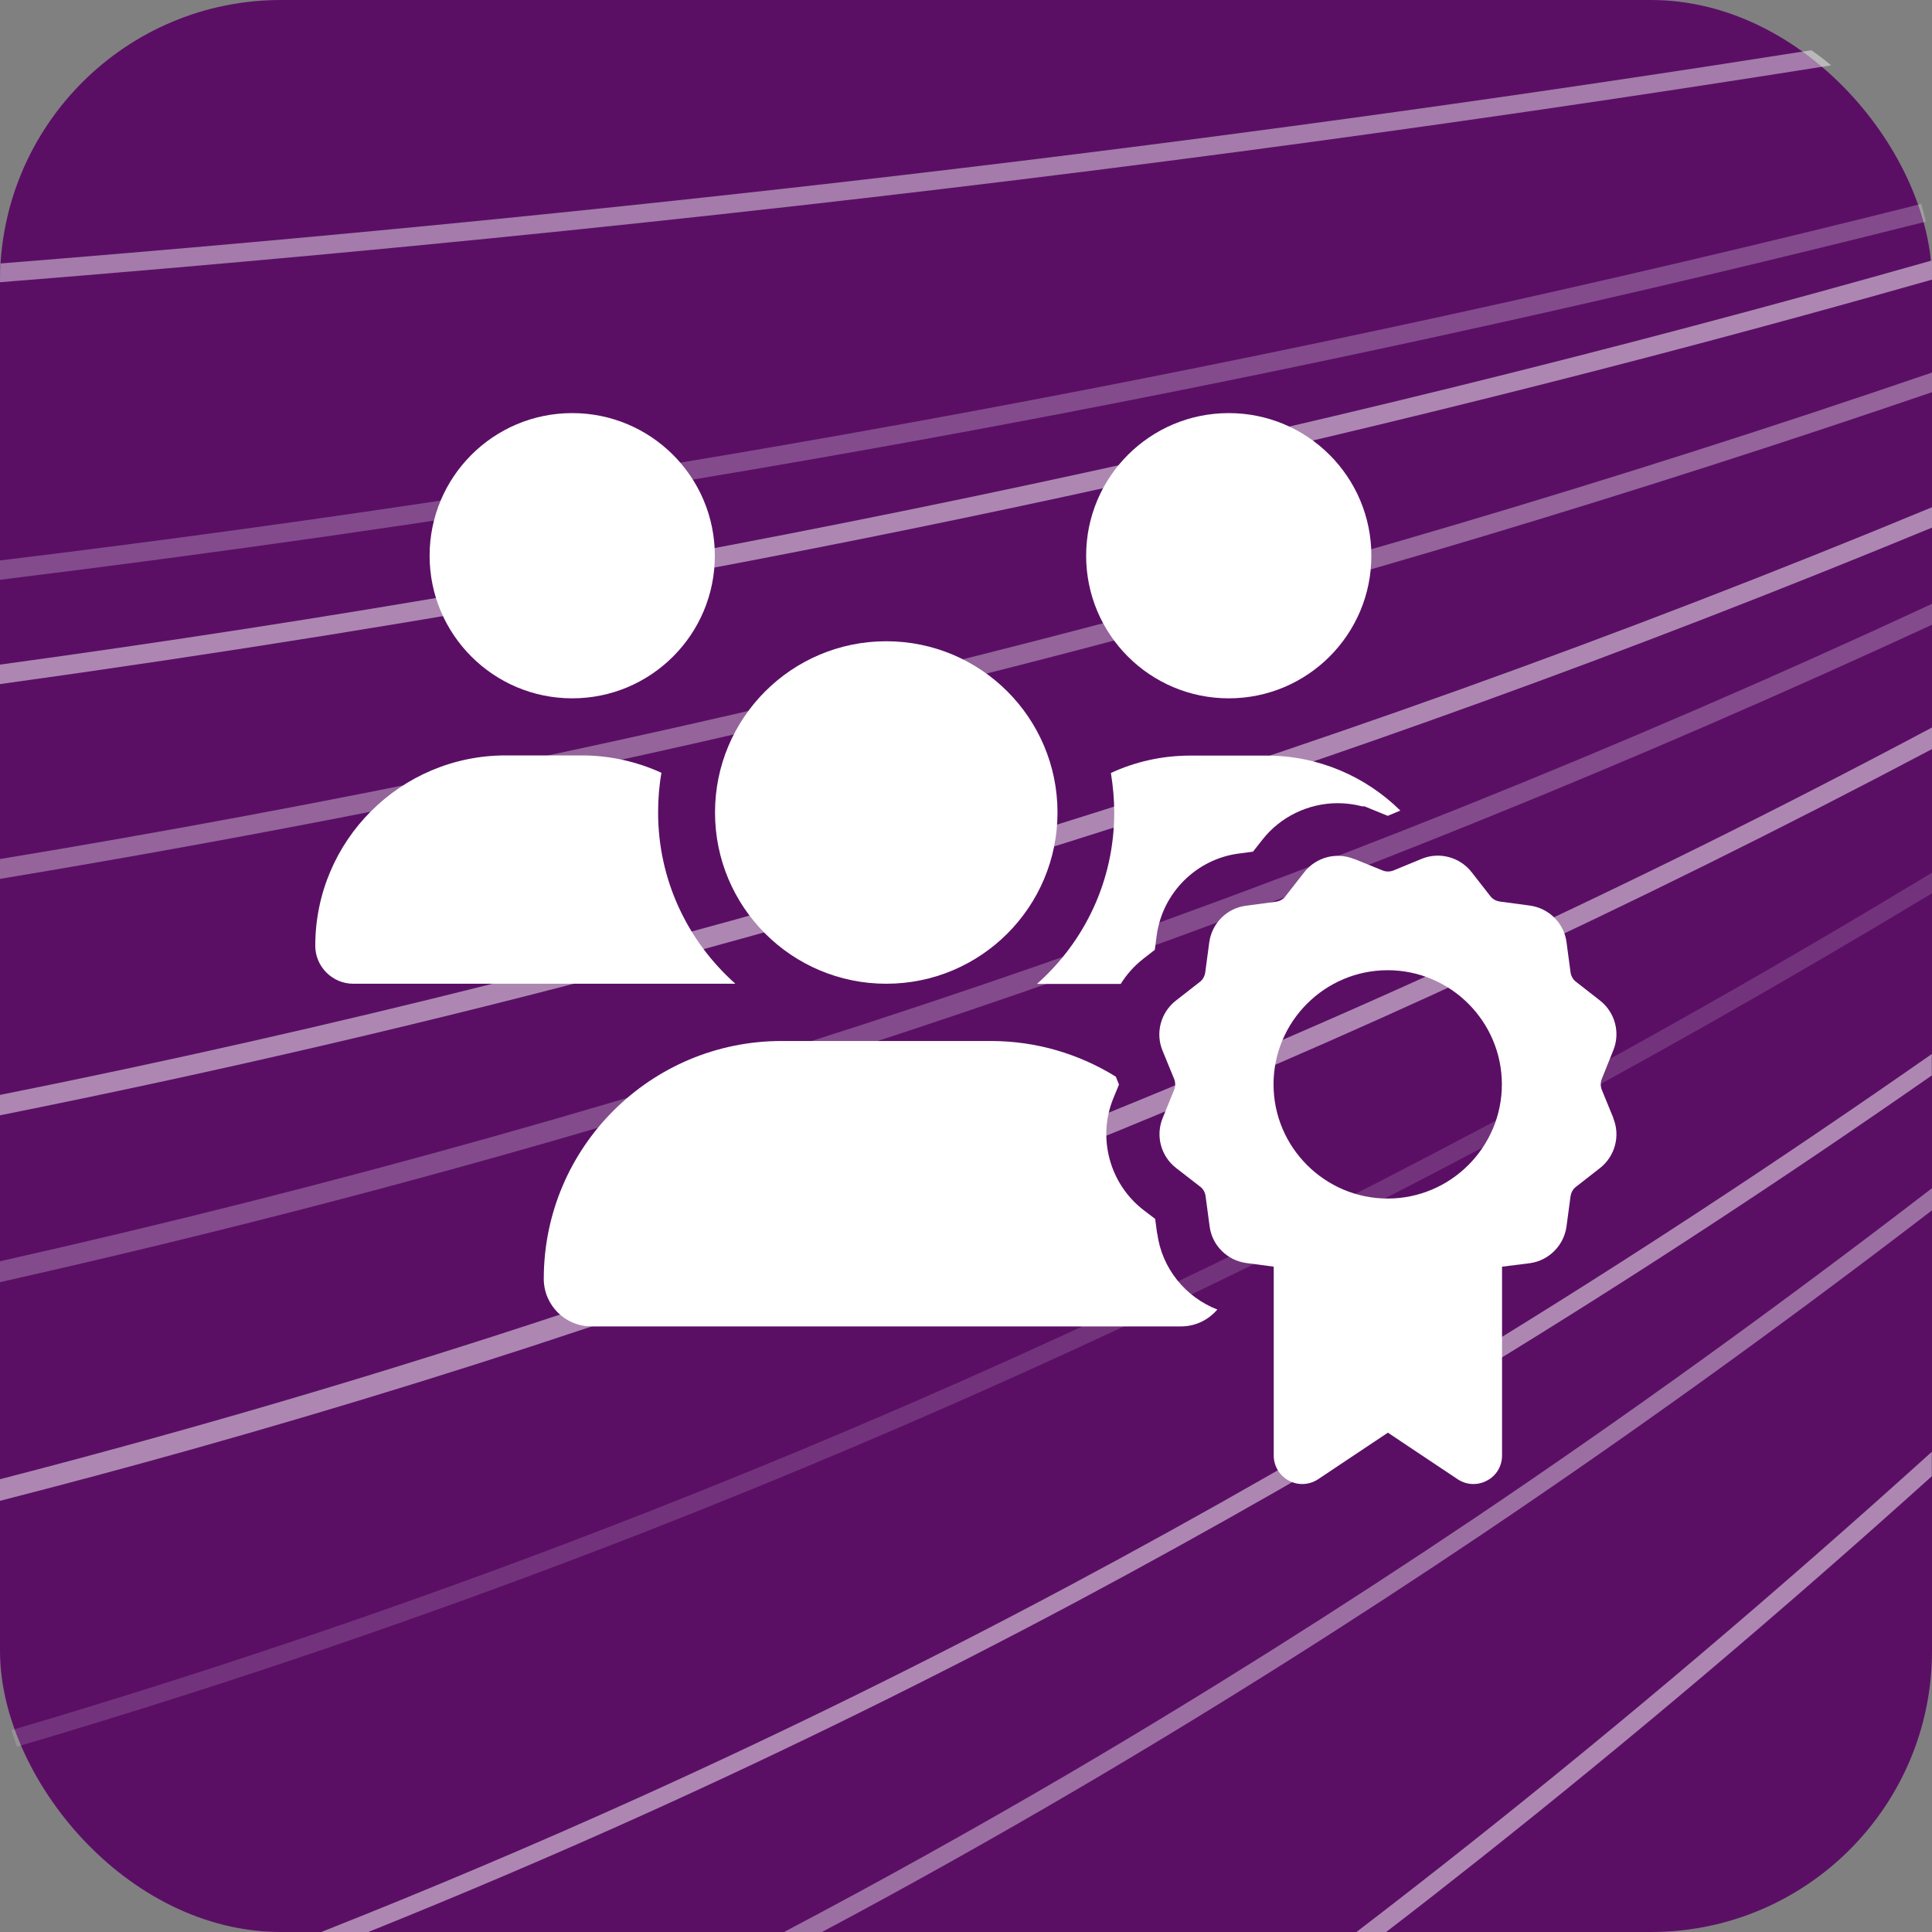 <?xml version="1.0" encoding="UTF-8"?>
<svg id="Ebene_3" data-name="Ebene 3" xmlns="http://www.w3.org/2000/svg" viewBox="0 0 110 110">
  <rect x="0" y="0" width="110" height="110" fill="#808080" stroke="none"/>
  <defs>
    <style>
      .cls-1, .cls-2 {
        opacity: .5;
      }

      .cls-3 {
        opacity: .9;
      }

      .cls-3, .cls-2, .cls-4, .cls-5, .cls-6, .cls-7, .cls-8 {
        stroke-width: 0px;
      }

      .cls-3, .cls-2, .cls-4, .cls-6, .cls-7, .cls-8 {
        fill: #fff;
      }

      .cls-4 {
        opacity: .8;
      }

      .cls-5 {
        fill: #5a0f65;
      }

      .cls-7 {
        opacity: .7;
      }

      .cls-8 {
        opacity: .3;
      }
    </style>
  </defs>
  <g id="Gruppe_10998" data-name="Gruppe 10998">
    <rect id="Rechteck_7471-3" data-name="Rechteck 7471-3" class="cls-5" x="0" y="0" width="110" height="110" rx="16" ry="16"/>
    <g id="Gruppe_11001" data-name="Gruppe 11001" class="cls-1">
      <path id="Schnittmenge_12-3" data-name="Schnittmenge 12-3" class="cls-3" d="M0,16c0-.34.01-.67.03-1,39.02-3.11,72.61-7.33,103.1-12.14.39.27.77.56,1.13.86-22.64,3.6-44.87,6.54-67.4,8.93C24.76,13.94,12.51,15.07,0,16.07v-.07Z"/>
      <path id="Schnittmenge_11-3" data-name="Schnittmenge 11-3" class="cls-2" d="M0,31.91c36.85-4.47,73.39-11.25,109.39-20.3.09.33.18.67.25,1.01-8.49,2.14-16.84,4.12-25.22,5.97-15.87,3.51-31.45,6.51-47.61,9.15C24.84,29.71,12.52,31.47,0,33.01v-1.1Z"/>
      <path id="Schnittmenge_10-3" data-name="Schnittmenge 10-3" class="cls-6" d="M0,37.84c37.15-5.08,73.89-12.76,109.96-23,.03.36.04.72.04,1.08-8.65,2.46-17.15,4.72-25.68,6.84-15.87,3.95-31.44,7.32-47.59,10.29C24.78,35.25,12.48,37.22,0,38.95v-1.11Z"/>
      <path id="Schnittmenge_9-3" data-name="Schnittmenge 9-3" class="cls-7" d="M0,48.91c37.37-6.17,74.17-15.43,110-27.7v1.12c-8.6,2.94-17.06,5.65-25.54,8.2-15.88,4.76-31.45,8.82-47.61,12.4C24.86,45.58,12.52,47.96,0,50.04v-1.13Z"/>
      <path id="Schnittmenge_8-3" data-name="Schnittmenge 8-3" class="cls-6" d="M0,62.34c37.67-7.54,74.51-18.75,110-33.46v1.16c-8.63,3.56-17.11,6.85-25.63,9.93-15.87,5.75-31.44,10.64-47.6,14.96C24.81,58.13,12.5,61,0,63.5v-1.16Z"/>
      <path id="Schnittmenge_7-3" data-name="Schnittmenge 7-3" class="cls-2" d="M0,71.81c37.9-8.51,74.77-21.06,110-37.43v1.19c-8.56,3.95-16.97,7.6-25.42,11.02-15.88,6.44-31.47,11.92-47.63,16.76C24.93,66.95,12.56,70.18,0,73v-1.19Z"/>
      <path id="Schnittmenge_6-3" data-name="Schnittmenge 6-3" class="cls-6" d="M0,84.22c38.23-9.87,75.15-24.24,110-42.8v1.23c-8.61,4.55-17.09,8.74-25.59,12.68-15.52,7.21-31.42,13.6-47.61,19.14-8.53,2.92-17.29,5.64-26.02,8.09-3.56,1-7.15,1.96-10.78,2.89v-1.23Z"/>
      <path id="Schnittmenge_5-3" data-name="Schnittmenge 5-3" class="cls-8" d="M.65,98.51c12.15-3.59,24.08-7.67,35.81-12.26,16.24-6.35,32.1-13.64,47.51-21.81,8.65-4.57,17.26-9.45,26.03-14.75v1.17c-8.61,5.19-17.07,9.97-25.56,14.46-15.44,8.19-31.34,15.49-47.61,21.86-8.53,3.33-17.29,6.44-26.02,9.24-3.25,1.04-6.53,2.05-9.85,3.03-.11-.31-.21-.63-.31-.94Z"/>
      <path id="Schnittmenge_4-3" data-name="Schnittmenge 4-3" class="cls-6" d="M18.29,110c6.1-2.41,12.14-4.97,18.14-7.68,8.16-3.69,16.38-7.73,24.42-12.02,7.67-4.09,15.43-8.53,23.08-13.21,8.66-5.29,17.28-10.95,26.06-17.08v1.22c-8.6,5.99-17.05,11.52-25.54,16.71-7.66,4.69-15.45,9.14-23.13,13.24-8.07,4.3-16.3,8.35-24.48,12.05-5.22,2.36-10.53,4.62-15.87,6.77h-2.69Z"/>
      <path id="Schnittmenge_3-3" data-name="Schnittmenge 3-3" class="cls-4" d="M44.64,110c5.43-2.86,10.85-5.88,16.2-9.01,7.67-4.5,15.43-9.39,23.08-14.53,8.66-5.83,17.29-12.05,26.08-18.81v1.26c-8.59,6.59-17.04,12.67-25.52,18.38-7.67,5.16-15.44,10.06-23.13,14.57-4.81,2.82-9.68,5.55-14.57,8.15h-2.14Z"/>
      <path id="Schnittmenge_2-3" data-name="Schnittmenge 2-3" class="cls-6" d="M77.23,110c2.13-1.63,4.26-3.29,6.38-4.97,8.77-6.95,17.5-14.35,26.38-22.37v1.39c-8.66,7.8-17.19,15.01-25.74,21.79-1.77,1.4-3.54,2.79-5.33,4.16h-1.7Z"/>
    </g>
  </g>
  <g>
    <g>
      <circle class="cls-6" cx="69.96" cy="31.64" r="8.12"/>
      <path class="cls-6" d="M65.08,54.6l.67-.52.11-.84c.34-2.42,2.26-4.32,4.65-4.64l.83-.11.52-.66c1.02-1.32,2.63-2.1,4.3-2.1.47,0,.94.06,1.4.18h.13l.54.22.78.32.72-.3c-1.96-1.93-4.65-3.13-7.61-3.13h-4.34c-1.62,0-3.15.35-4.53.99.12.74.19,1.49.19,2.26,0,3.88-1.7,7.36-4.4,9.75h4.77c.33-.53.75-1.01,1.26-1.41Z"/>
      <path class="cls-6" d="M65.88,70.22l-.11-.82-.68-.52c-1.92-1.49-2.62-4.11-1.7-6.35l.32-.78-.18-.45c-2.07-1.28-4.5-2.03-7.11-2.03h-11.92c-7.47,0-13.54,6.06-13.54,13.54,0,1.5,1.22,2.71,2.71,2.71h33.58c.83,0,1.56-.38,2.06-.96-1.82-.71-3.16-2.35-3.42-4.33Z"/>
      <path class="cls-6" d="M41.87,56.01c-2.69-2.39-4.4-5.87-4.4-9.75,0-.77.06-1.53.19-2.26-1.38-.63-2.92-.99-4.53-.99h-4.34c-5.98,0-10.84,4.85-10.84,10.84,0,1.19.98,2.16,2.16,2.16h21.75Z"/>
      <circle class="cls-6" cx="50.46" cy="46.26" r="9.75"/>
      <circle class="cls-6" cx="32.58" cy="31.64" r="8.12"/>
    </g>
    <path class="cls-6" d="M91.86,63.66l-.66-1.61c-.08-.2-.08-.43,0-.62l.65-1.62c.42-1.02.1-2.18-.76-2.85l-1.37-1.07c-.16-.12-.27-.32-.3-.53l-.23-1.72c-.14-1.08-1-1.93-2.08-2.08l-1.72-.23c-.2-.03-.4-.13-.53-.3l-1.07-1.37c-.67-.86-1.84-1.18-2.85-.76l-1.6.66c-.2.08-.43.08-.62,0l-1.6-.65h-.02c-1.02-.42-2.18-.1-2.85.76l-1.07,1.37c-.12.16-.32.27-.53.3l-1.72.23c-1.08.14-1.93,1-2.08,2.08l-.23,1.72c-.03.2-.13.4-.3.53l-1.37,1.07c-.86.67-1.18,1.84-.76,2.85l.66,1.61c.08.2.08.43,0,.62l-.65,1.6c-.42,1.02-.1,2.18.76,2.85l1.38,1.07c.16.12.27.31.3.53l.23,1.72c.14,1.09,1,1.94,2.08,2.09l1.57.21v10.75c0,.6.33,1.15.86,1.43.53.29,1.17.25,1.67-.08l3.97-2.65,3.97,2.65c.5.33,1.13.37,1.67.08.54-.28.86-.83.86-1.43v-10.75l1.59-.2c1.08-.15,1.93-1.01,2.08-2.09l.23-1.72c.03-.2.13-.4.3-.53l1.37-1.07c.86-.67,1.18-1.84.76-2.85ZM79.01,68.24c-3.58,0-6.5-2.92-6.5-6.5s2.92-6.5,6.5-6.5,6.5,2.92,6.5,6.5-2.92,6.5-6.5,6.5Z"/>
  </g>
</svg>